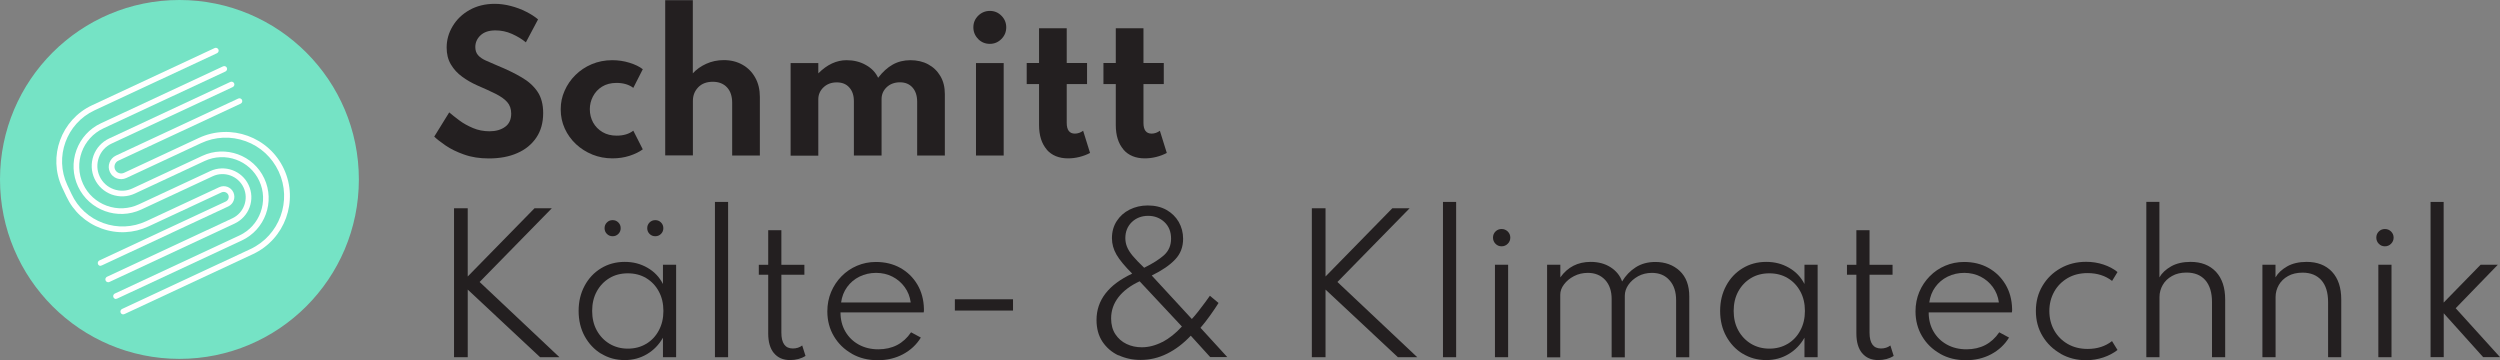 <?xml version="1.0" encoding="UTF-8" standalone="no"?>
<svg
   id="Layer_1"
   data-name="Layer 1"
   viewBox="0 0 332.3 47.88"
   version="1.1"
   sodipodi:docname="4_neu.svg"
   width="332.3"
   height="47.88"
   inkscape:version="1.3.2 (091e20e, 2023-11-25, custom)"
   xmlns:inkscape="http://www.inkscape.org/namespaces/inkscape"
   xmlns:sodipodi="http://sodipodi.sourceforge.net/DTD/sodipodi-0.dtd"
   xmlns="http://www.w3.org/2000/svg"
   xmlns:svg="http://www.w3.org/2000/svg">
  <rect x="0" y="0" width="332.3" height="47.88" fill="#808080" stroke="none"/>
  <sodipodi:namedview
     id="namedview31"
     pagecolor="#ffffff"
     bordercolor="#000000"
     borderopacity="0.25"
     inkscape:showpageshadow="2"
     inkscape:pageopacity="0.0"
     inkscape:pagecheckerboard="0"
     inkscape:deskcolor="#d1d1d1"
     inkscape:zoom="1.4362988"
     inkscape:cx="158.39322"
     inkscape:cy="24.716305"
     inkscape:window-width="1920"
     inkscape:window-height="1111"
     inkscape:window-x="-9"
     inkscape:window-y="-9"
     inkscape:window-maximized="1"
     inkscape:current-layer="Layer_1" />
  <defs
     id="defs1">
    <style
       id="style1">
      .cls-1 {
        fill: #75e3c5;
      }

      .cls-1, .cls-2, .cls-3 {
        stroke-width: 0px;
      }

      .cls-2 {
        fill: #fff;
      }

      .cls-3 {
        fill: #231f20;
      }
    </style>
  </defs>
  <g
     id="g13"
     transform="translate(-262.24,-272.68)">
    <g
       id="g7">
      <path
         class="cls-3"
         d="m 323.92,293.22 c -0.96,-0.34 -1.78,-0.74 -2.45,-1.2 -0.67,-0.46 -1.17,-0.85 -1.51,-1.18 l 1.99,-3.22 c 0.36,0.31 0.81,0.66 1.34,1.06 0.53,0.4 1.14,0.73 1.82,1.02 0.68,0.29 1.42,0.43 2.21,0.43 0.83,0 1.52,-0.2 2.06,-0.59 0.54,-0.39 0.81,-0.98 0.81,-1.76 0,-0.62 -0.18,-1.13 -0.53,-1.53 -0.35,-0.4 -0.87,-0.76 -1.54,-1.1 -0.68,-0.34 -1.5,-0.71 -2.47,-1.13 -0.71,-0.32 -1.38,-0.7 -1.99,-1.15 -0.62,-0.45 -1.11,-0.99 -1.49,-1.63 -0.38,-0.64 -0.56,-1.38 -0.56,-2.24 0,-1.01 0.27,-1.96 0.8,-2.84 0.53,-0.89 1.28,-1.61 2.24,-2.15 0.96,-0.54 2.08,-0.82 3.35,-0.82 0.72,0 1.44,0.1 2.16,0.29 0.72,0.19 1.39,0.44 2.02,0.76 0.63,0.32 1.15,0.65 1.58,1.02 l -1.62,3.05 c -0.51,-0.43 -1.13,-0.8 -1.84,-1.12 -0.71,-0.32 -1.45,-0.47 -2.21,-0.47 -0.85,0 -1.51,0.22 -1.97,0.65 -0.46,0.43 -0.7,0.95 -0.7,1.56 0,0.45 0.12,0.81 0.37,1.09 0.24,0.28 0.59,0.51 1.03,0.71 0.44,0.2 0.95,0.42 1.52,0.66 1.24,0.51 2.32,1.03 3.23,1.57 0.92,0.53 1.62,1.17 2.12,1.91 0.5,0.74 0.75,1.69 0.75,2.84 0,1.27 -0.3,2.36 -0.91,3.26 -0.61,0.9 -1.45,1.59 -2.53,2.06 -1.08,0.48 -2.34,0.71 -3.78,0.71 -1.23,0 -2.33,-0.17 -3.29,-0.52 z"
         id="path1" />
      <path
         class="cls-3"
         d="m 340.99,293.23 c -0.83,-0.34 -1.56,-0.8 -2.19,-1.39 -0.63,-0.59 -1.13,-1.28 -1.49,-2.07 -0.36,-0.79 -0.54,-1.64 -0.54,-2.55 0,-0.91 0.17,-1.7 0.52,-2.48 0.34,-0.78 0.82,-1.48 1.44,-2.09 0.62,-0.61 1.34,-1.09 2.17,-1.44 0.83,-0.35 1.74,-0.53 2.72,-0.53 0.79,0 1.55,0.11 2.29,0.34 0.74,0.23 1.32,0.51 1.77,0.86 l -1.26,2.48 c -0.58,-0.44 -1.33,-0.66 -2.23,-0.66 -0.76,0 -1.4,0.17 -1.93,0.5 -0.53,0.33 -0.93,0.77 -1.21,1.31 -0.28,0.54 -0.41,1.1 -0.41,1.69 0,0.65 0.15,1.24 0.44,1.77 0.3,0.53 0.71,0.95 1.25,1.27 0.54,0.32 1.17,0.47 1.88,0.47 0.9,0 1.64,-0.22 2.21,-0.66 l 1.26,2.48 c -0.46,0.34 -1.05,0.63 -1.76,0.86 -0.71,0.23 -1.47,0.34 -2.28,0.34 -0.94,0 -1.82,-0.17 -2.65,-0.5 z"
         id="path2" />
      <path
         class="cls-3"
         d="m 350.65,272.71 h 3.68 v 9.72 c 0.47,-0.52 1.06,-0.94 1.78,-1.27 0.71,-0.32 1.49,-0.49 2.34,-0.49 0.94,0 1.77,0.21 2.49,0.62 0.72,0.41 1.28,0.98 1.69,1.72 0.41,0.73 0.61,1.59 0.61,2.56 v 7.78 h -3.68 v -7 c 0,-0.88 -0.23,-1.57 -0.69,-2.06 -0.46,-0.49 -1.09,-0.74 -1.89,-0.74 -0.8,0 -1.46,0.24 -1.93,0.73 -0.47,0.49 -0.71,1.08 -0.71,1.79 v 7.27 h -3.68 V 272.7 Z"
         id="path3" />
      <path
         class="cls-3"
         d="m 367.33,281.06 h 3.68 v 1.37 c 1.17,-1.17 2.42,-1.75 3.76,-1.75 0.94,0 1.8,0.21 2.56,0.64 0.76,0.42 1.3,0.99 1.63,1.7 0.6,-0.78 1.24,-1.36 1.93,-1.75 0.69,-0.39 1.48,-0.59 2.36,-0.59 0.88,0 1.68,0.18 2.36,0.55 0.69,0.37 1.23,0.89 1.63,1.57 0.4,0.68 0.59,1.47 0.59,2.39 v 8.16 h -3.68 v -7.15 c 0,-0.8 -0.21,-1.43 -0.62,-1.89 -0.41,-0.46 -0.97,-0.69 -1.67,-0.69 -0.7,0 -1.31,0.22 -1.76,0.65 -0.45,0.43 -0.68,0.96 -0.68,1.57 v 7.51 h -3.68 v -7.22 c 0,-0.76 -0.2,-1.37 -0.61,-1.82 -0.4,-0.46 -0.96,-0.68 -1.67,-0.68 -0.71,0 -1.3,0.22 -1.76,0.66 -0.46,0.44 -0.69,0.97 -0.69,1.6 v 7.48 h -3.68 v -12.29 z"
         id="path4" />
      <path
         class="cls-3"
         d="m 392.26,277.86 c -0.43,-0.43 -0.64,-0.95 -0.64,-1.55 0,-0.6 0.21,-1.11 0.64,-1.54 0.43,-0.42 0.95,-0.64 1.55,-0.64 0.6,0 1.11,0.21 1.54,0.64 0.42,0.42 0.64,0.94 0.64,1.54 0,0.6 -0.21,1.12 -0.64,1.55 -0.42,0.43 -0.94,0.65 -1.54,0.65 -0.6,0 -1.13,-0.21 -1.55,-0.64 z m -0.29,3.2 h 3.68 v 12.29 h -3.68 z"
         id="path5" />
      <path
         class="cls-3"
         d="m 401.38,292.56 c -0.68,-0.78 -1.03,-1.87 -1.03,-3.27 v -5.44 h -1.64 v -2.8 h 1.64 v -4.61 h 3.68 v 4.61 h 2.7 v 2.8 h -2.7 v 5.17 c 0,0.94 0.36,1.42 1.08,1.42 0.39,0 0.76,-0.13 1.1,-0.38 l 0.92,2.95 c -0.42,0.22 -0.88,0.4 -1.4,0.53 -0.52,0.13 -1.02,0.19 -1.52,0.19 -1.22,0 -2.17,-0.39 -2.85,-1.17 z"
         id="path6" />
      <path
         class="cls-3"
         d="m 411.58,292.56 c -0.68,-0.78 -1.03,-1.87 -1.03,-3.27 v -5.44 h -1.64 v -2.8 h 1.64 v -4.61 h 3.68 v 4.61 h 2.7 v 2.8 h -2.7 v 5.17 c 0,0.94 0.36,1.42 1.08,1.42 0.39,0 0.76,-0.13 1.1,-0.38 l 0.92,2.95 c -0.42,0.22 -0.88,0.4 -1.4,0.53 -0.52,0.13 -1.02,0.19 -1.52,0.19 -1.22,0 -2.17,-0.39 -2.85,-1.17 z"
         id="path7" />
    </g>
    <g
       id="g12">
      <circle
         class="cls-1"
         cx="286.09"
         cy="296.53"
         r="23.85"
         id="circle7" />
      <g
         id="g11">
        <path
           class="cls-2"
           d="m 278.62,314.47 c -0.14,0 -0.28,-0.08 -0.34,-0.22 -0.09,-0.19 0,-0.41 0.18,-0.5 l 17.06,-7.96 c 3.88,-1.81 5.57,-6.44 3.76,-10.32 -0.88,-1.88 -2.43,-3.31 -4.38,-4.02 -1.95,-0.71 -4.06,-0.62 -5.94,0.26 l -9.93,4.63 c -0.82,0.38 -1.8,0.03 -2.18,-0.79 -0.19,-0.4 -0.21,-0.84 -0.05,-1.26 0.15,-0.41 0.45,-0.74 0.85,-0.93 l 16.26,-7.58 c 0.19,-0.09 0.41,0 0.5,0.18 0.09,0.19 0,0.41 -0.18,0.5 l -16.26,7.58 c -0.22,0.1 -0.38,0.28 -0.46,0.5 -0.08,0.22 -0.07,0.47 0.03,0.68 0.21,0.45 0.74,0.64 1.19,0.43 l 9.93,-4.63 c 4.26,-1.99 9.34,-0.14 11.32,4.12 1.98,4.26 0.14,9.33 -4.12,11.32 l -17.06,7.96 c -0.05,0.02 -0.11,0.04 -0.16,0.04 z"
           id="path8" />
        <path
           class="cls-2"
           d="m 277.66,312.42 c -0.14,0 -0.28,-0.08 -0.34,-0.22 -0.09,-0.19 0,-0.41 0.18,-0.5 l 16.56,-7.72 c 2.73,-1.27 3.91,-4.53 2.64,-7.26 -1.27,-2.73 -4.53,-3.91 -7.26,-2.64 l -9.26,4.32 c -0.98,0.46 -2.07,0.5 -3.09,0.14 -1.01,-0.37 -1.82,-1.11 -2.28,-2.09 -0.46,-0.98 -0.5,-2.07 -0.14,-3.09 0.37,-1.01 1.11,-1.82 2.09,-2.28 l 16.1,-7.51 c 0.19,-0.09 0.41,0 0.5,0.18 0.09,0.19 0,0.41 -0.18,0.5 l -16.1,7.51 c -0.8,0.37 -1.4,1.03 -1.7,1.86 -0.3,0.83 -0.26,1.72 0.11,2.51 0.37,0.8 1.03,1.4 1.86,1.7 0.83,0.3 1.72,0.26 2.51,-0.11 l 9.26,-4.32 c 3.1,-1.45 6.81,-0.1 8.25,3 1.45,3.1 0.1,6.81 -3,8.25 l -16.56,7.72 c -0.05,0.02 -0.11,0.04 -0.16,0.04 z"
           id="path9" />
        <path
           class="cls-2"
           d="m 276.62,310.19 c -0.14,0 -0.28,-0.08 -0.34,-0.22 -0.09,-0.19 0,-0.41 0.18,-0.5 l 16.66,-7.77 c 1.54,-0.72 2.21,-2.56 1.49,-4.1 -0.72,-1.54 -2.56,-2.21 -4.1,-1.49 l -9.49,4.42 c -3.16,1.47 -6.93,0.1 -8.41,-3.06 -0.71,-1.53 -0.79,-3.25 -0.21,-4.84 0.58,-1.59 1.74,-2.86 3.27,-3.57 l 16.22,-7.56 c 0.19,-0.09 0.41,0 0.5,0.18 0.09,0.19 0,0.41 -0.18,0.5 l -16.22,7.56 c -2.79,1.3 -4,4.62 -2.7,7.41 0.63,1.35 1.75,2.37 3.15,2.88 1.4,0.51 2.91,0.44 4.26,-0.19 l 9.49,-4.42 c 1.92,-0.89 4.21,-0.06 5.1,1.86 0.43,0.93 0.48,1.97 0.13,2.94 -0.35,0.96 -1.06,1.73 -1.98,2.17 l -16.66,7.77 c -0.05,0.02 -0.11,0.04 -0.16,0.04 z"
           id="path10" />
        <path
           class="cls-2"
           d="m 275.61,308.02 c -0.14,0 -0.28,-0.08 -0.34,-0.22 -0.09,-0.19 0,-0.41 0.18,-0.5 l 16.81,-7.84 c 0.16,-0.08 0.28,-0.21 0.34,-0.38 0.06,-0.17 0.05,-0.35 -0.02,-0.51 -0.08,-0.16 -0.21,-0.28 -0.38,-0.34 -0.17,-0.06 -0.35,-0.05 -0.51,0.02 l -9.7,4.52 c -1.99,0.93 -4.22,1.03 -6.29,0.27 -2.06,-0.75 -3.71,-2.26 -4.64,-4.25 l -0.56,-1.19 c -1.92,-4.11 -0.13,-9.01 3.98,-10.93 l 16.29,-7.6 c 0.19,-0.09 0.41,0 0.5,0.18 0.09,0.19 0,0.41 -0.18,0.5 l -16.29,7.6 c -3.73,1.74 -5.35,6.2 -3.61,9.93 l 0.56,1.19 c 0.84,1.81 2.34,3.18 4.22,3.86 1.87,0.68 3.9,0.59 5.71,-0.25 l 9.7,-4.52 c 0.71,-0.33 1.55,-0.02 1.88,0.68 0.33,0.71 0.02,1.55 -0.68,1.88 l -16.81,7.84 c -0.05,0.02 -0.11,0.04 -0.16,0.04 z"
           id="path11" />
      </g>
    </g>
  </g>
  <g
     id="g31"
     transform="translate(-262.24,-272.68)">
    <path
       class="cls-3"
       d="m 322.59,300.36 h 1.82 v 9.07 l 8.88,-9.07 h 2.3 l -9.6,9.8 10.61,10 h -2.57 l -9.62,-8.99 v 8.99 h -1.82 z"
       id="path13" />
    <path
       class="cls-3"
       d="m 342.15,319.7 c -0.92,-0.56 -1.65,-1.34 -2.19,-2.32 -0.54,-0.98 -0.81,-2.11 -0.81,-3.37 0,-1.26 0.27,-2.36 0.8,-3.35 0.53,-0.99 1.26,-1.76 2.18,-2.32 0.92,-0.56 1.97,-0.85 3.14,-0.85 1.17,0 2.12,0.26 3.03,0.78 0.91,0.52 1.59,1.24 2.06,2.16 v -2.56 h 1.75 v 12.29 h -1.75 v -2.59 c -0.53,0.93 -1.24,1.66 -2.12,2.18 -0.89,0.53 -1.88,0.79 -2.96,0.79 -1.16,0 -2.2,-0.28 -3.12,-0.85 z m 5.99,-1.32 c 0.71,-0.43 1.27,-1.02 1.67,-1.78 0.41,-0.76 0.61,-1.62 0.61,-2.59 0,-0.97 -0.2,-1.84 -0.61,-2.59 -0.4,-0.75 -0.96,-1.34 -1.67,-1.77 -0.71,-0.43 -1.53,-0.64 -2.45,-0.64 -0.92,0 -1.74,0.21 -2.45,0.64 -0.71,0.43 -1.27,1.02 -1.68,1.77 -0.41,0.75 -0.61,1.62 -0.61,2.59 0,0.97 0.2,1.83 0.61,2.58 0.41,0.75 0.97,1.34 1.69,1.78 0.72,0.43 1.53,0.65 2.44,0.65 0.91,0 1.73,-0.21 2.44,-0.64 z m -5.23,-14.61 c -0.21,-0.21 -0.31,-0.46 -0.31,-0.76 0,-0.3 0.1,-0.55 0.31,-0.76 0.21,-0.21 0.46,-0.31 0.76,-0.31 0.3,0 0.55,0.1 0.76,0.31 0.21,0.21 0.31,0.46 0.31,0.76 0,0.3 -0.1,0.55 -0.31,0.76 -0.21,0.21 -0.46,0.31 -0.76,0.31 -0.3,0 -0.55,-0.1 -0.76,-0.31 z m 5.67,0 c -0.21,-0.21 -0.31,-0.46 -0.31,-0.76 0,-0.3 0.1,-0.55 0.31,-0.76 0.21,-0.21 0.46,-0.31 0.76,-0.31 0.3,0 0.55,0.1 0.76,0.31 0.21,0.21 0.31,0.46 0.31,0.76 0,0.3 -0.1,0.55 -0.31,0.76 -0.21,0.21 -0.46,0.31 -0.76,0.31 -0.3,0 -0.55,-0.1 -0.76,-0.31 z"
       id="path14" />
    <path
       class="cls-3"
       d="m 357.27,299.52 h 1.75 v 20.64 h -1.75 z"
       id="path15" />
    <path
       class="cls-3"
       d="M 365.11,319.62 C 364.6,319 364.35,318.13 364.35,317 v -7.8 h -1.25 v -1.32 h 1.25 v -4.6 h 1.75 v 4.6 h 3.06 v 1.32 h -3.06 v 7.7 c 0,1.4 0.51,2.1 1.52,2.1 0.48,0 0.9,-0.13 1.25,-0.4 l 0.44,1.39 c -0.59,0.37 -1.28,0.55 -2.06,0.55 -0.92,0 -1.63,-0.31 -2.14,-0.93 z"
       id="path16" />
    <path
       class="cls-3"
       d="m 375.46,319.69 c -1.01,-0.57 -1.8,-1.34 -2.38,-2.32 -0.58,-0.98 -0.87,-2.08 -0.87,-3.31 0,-0.92 0.17,-1.78 0.5,-2.57 0.34,-0.8 0.8,-1.49 1.39,-2.09 0.59,-0.6 1.28,-1.07 2.06,-1.4 0.78,-0.33 1.61,-0.5 2.5,-0.5 1.22,0 2.3,0.26 3.25,0.79 0.95,0.53 1.7,1.26 2.26,2.2 0.56,0.94 0.85,2.02 0.88,3.25 0,0.09 0,0.16 0,0.23 0,0.07 -0.01,0.14 -0.03,0.23 h -11.06 c 0,0.95 0.21,1.8 0.64,2.54 0.43,0.74 1.02,1.32 1.78,1.74 0.76,0.42 1.63,0.63 2.6,0.63 1.88,0 3.33,-0.75 4.36,-2.26 l 1.3,0.7 c -0.58,0.95 -1.38,1.69 -2.38,2.22 -1,0.53 -2.12,0.79 -3.34,0.79 -1.29,0 -2.44,-0.28 -3.44,-0.85 z m 7.83,-6.82 c -0.1,-0.76 -0.37,-1.44 -0.8,-2.03 -0.43,-0.59 -0.98,-1.06 -1.63,-1.39 -0.65,-0.33 -1.38,-0.5 -2.17,-0.5 -0.79,0 -1.54,0.17 -2.21,0.5 -0.67,0.33 -1.21,0.79 -1.64,1.38 -0.43,0.59 -0.69,1.27 -0.8,2.05 h 9.25 z"
       id="path17" />
    <path
       class="cls-3"
       d="m 389.16,312.46 h 7.73 v 1.5 h -7.73 z"
       id="path18" />
    <path
       class="cls-3"
       d="m 410.9,319.92 c -0.88,-0.42 -1.59,-1.03 -2.12,-1.82 -0.53,-0.8 -0.79,-1.76 -0.79,-2.89 0,-2.62 1.58,-4.68 4.74,-6.16 -0.99,-0.99 -1.69,-1.84 -2.09,-2.53 -0.4,-0.7 -0.6,-1.42 -0.6,-2.17 0,-0.87 0.21,-1.63 0.64,-2.29 0.42,-0.65 0.99,-1.16 1.71,-1.52 0.72,-0.36 1.52,-0.55 2.41,-0.55 0.96,0 1.79,0.2 2.49,0.59 0.7,0.4 1.24,0.93 1.63,1.6 0.38,0.67 0.58,1.42 0.58,2.24 0,1.09 -0.35,2.01 -1.06,2.75 -0.7,0.75 -1.74,1.46 -3.11,2.13 l 5.33,5.78 c 0.23,-0.24 0.51,-0.57 0.85,-1 0.33,-0.42 0.64,-0.84 0.94,-1.24 0.29,-0.4 0.49,-0.68 0.61,-0.85 l 1.15,0.96 c -0.32,0.51 -0.7,1.08 -1.14,1.69 -0.44,0.62 -0.86,1.15 -1.26,1.61 l 3.56,3.89 h -2.27 l -2.58,-2.84 c -0.98,1.04 -2.03,1.84 -3.15,2.39 -1.12,0.56 -2.29,0.83 -3.51,0.83 -1.08,0 -2.06,-0.21 -2.95,-0.63 z m 5.86,-1.78 c 0.9,-0.48 1.76,-1.16 2.58,-2.06 l -5.62,-6.01 c -1.23,0.57 -2.17,1.28 -2.82,2.12 -0.65,0.84 -0.97,1.79 -0.97,2.82 0,0.82 0.19,1.52 0.56,2.09 0.38,0.57 0.87,1.01 1.49,1.3 0.62,0.3 1.29,0.44 2.02,0.44 0.93,0 1.84,-0.24 2.75,-0.71 z m 0.2,-11.54 c 0.62,-0.56 0.94,-1.29 0.94,-2.2 0,-0.91 -0.29,-1.64 -0.88,-2.2 -0.59,-0.55 -1.31,-0.83 -2.17,-0.83 -0.86,0 -1.59,0.28 -2.17,0.83 -0.57,0.56 -0.86,1.27 -0.86,2.13 0,0.39 0.07,0.77 0.22,1.15 0.15,0.37 0.4,0.78 0.77,1.22 0.37,0.44 0.87,0.96 1.51,1.57 1.14,-0.56 2.02,-1.12 2.64,-1.67 z"
       id="path19" />
    <path
       class="cls-3"
       d="m 436.61,300.36 h 1.82 v 9.07 l 8.88,-9.07 h 2.3 l -9.6,9.8 10.61,10 h -2.57 l -9.62,-8.99 v 8.99 h -1.82 z"
       id="path20" />
    <path
       class="cls-3"
       d="m 454.04,299.52 h 1.75 v 20.64 h -1.75 z"
       id="path21" />
    <path
       class="cls-3"
       d="m 461.02,305.08 c -0.22,-0.22 -0.33,-0.5 -0.33,-0.82 0,-0.32 0.11,-0.59 0.33,-0.81 0.22,-0.22 0.49,-0.33 0.81,-0.33 0.32,0 0.59,0.11 0.82,0.33 0.22,0.22 0.34,0.49 0.34,0.81 0,0.32 -0.11,0.59 -0.34,0.82 -0.23,0.23 -0.5,0.34 -0.82,0.34 -0.32,0 -0.59,-0.11 -0.81,-0.34 z m -0.07,2.79 h 1.75 v 12.29 h -1.75 z"
       id="path22" />
    <path
       class="cls-3"
       d="m 467.89,307.87 h 1.75 v 1.68 c 0.98,-1.38 2.33,-2.06 4.03,-2.06 1.01,0 1.89,0.23 2.63,0.7 0.74,0.47 1.27,1.1 1.55,1.9 0.47,-0.78 1.07,-1.41 1.81,-1.88 0.73,-0.47 1.6,-0.71 2.61,-0.71 1.31,0 2.39,0.4 3.24,1.19 0.85,0.8 1.27,1.93 1.27,3.4 v 8.08 h -1.75 v -7.58 c 0,-1.12 -0.29,-2.01 -0.88,-2.66 -0.58,-0.66 -1.36,-0.98 -2.34,-0.98 -0.67,0 -1.28,0.15 -1.82,0.44 -0.54,0.3 -0.98,0.68 -1.3,1.14 -0.32,0.46 -0.48,0.95 -0.48,1.45 v 8.2 h -1.75 v -7.76 c 0,-1.06 -0.29,-1.91 -0.86,-2.53 -0.58,-0.62 -1.34,-0.94 -2.3,-0.94 -0.67,0 -1.28,0.14 -1.84,0.43 -0.56,0.29 -0.99,0.65 -1.33,1.1 -0.34,0.45 -0.5,0.9 -0.5,1.37 v 8.33 h -1.75 v -12.29 z"
       id="path23" />
    <path
       class="cls-3"
       d="m 493.88,319.7 c -0.92,-0.56 -1.65,-1.34 -2.19,-2.32 -0.54,-0.98 -0.81,-2.11 -0.81,-3.37 0,-1.26 0.27,-2.36 0.8,-3.35 0.53,-0.99 1.26,-1.76 2.18,-2.32 0.92,-0.56 1.97,-0.85 3.14,-0.85 1.17,0 2.12,0.26 3.03,0.78 0.91,0.52 1.59,1.24 2.06,2.16 v -2.56 h 1.75 v 12.29 h -1.75 v -2.59 c -0.53,0.93 -1.24,1.66 -2.12,2.18 -0.89,0.53 -1.88,0.79 -2.96,0.79 -1.16,0 -2.2,-0.28 -3.12,-0.85 z m 5.99,-1.32 c 0.71,-0.43 1.27,-1.02 1.67,-1.78 0.41,-0.76 0.61,-1.62 0.61,-2.59 0,-0.97 -0.2,-1.84 -0.61,-2.59 -0.4,-0.75 -0.96,-1.34 -1.67,-1.77 -0.71,-0.43 -1.53,-0.64 -2.45,-0.64 -0.92,0 -1.74,0.21 -2.45,0.64 -0.71,0.43 -1.27,1.02 -1.68,1.77 -0.41,0.75 -0.61,1.62 -0.61,2.59 0,0.97 0.2,1.83 0.61,2.58 0.41,0.75 0.97,1.34 1.69,1.78 0.72,0.43 1.53,0.65 2.44,0.65 0.91,0 1.73,-0.21 2.44,-0.64 z"
       id="path24" />
    <path
       class="cls-3"
       d="m 509.75,319.62 c -0.51,-0.62 -0.76,-1.49 -0.76,-2.62 v -7.8 h -1.25 v -1.32 h 1.25 v -4.6 h 1.75 v 4.6 h 3.06 v 1.32 h -3.06 v 7.7 c 0,1.4 0.51,2.1 1.52,2.1 0.48,0 0.9,-0.13 1.25,-0.4 l 0.44,1.39 c -0.59,0.37 -1.28,0.55 -2.06,0.55 -0.92,0 -1.63,-0.31 -2.14,-0.93 z"
       id="path25" />
    <path
       class="cls-3"
       d="m 520.1,319.69 c -1.01,-0.57 -1.8,-1.34 -2.38,-2.32 -0.58,-0.98 -0.87,-2.08 -0.87,-3.31 0,-0.92 0.17,-1.78 0.5,-2.57 0.34,-0.8 0.8,-1.49 1.39,-2.09 0.59,-0.6 1.28,-1.07 2.06,-1.4 0.78,-0.33 1.61,-0.5 2.5,-0.5 1.22,0 2.3,0.26 3.25,0.79 0.95,0.53 1.7,1.26 2.26,2.2 0.56,0.94 0.85,2.02 0.88,3.25 0,0.09 0,0.16 0,0.23 0,0.07 -0.01,0.14 -0.03,0.23 H 518.6 c 0,0.95 0.21,1.8 0.64,2.54 0.43,0.74 1.02,1.32 1.78,1.74 0.76,0.42 1.63,0.63 2.6,0.63 1.88,0 3.33,-0.75 4.36,-2.26 l 1.3,0.7 c -0.58,0.95 -1.38,1.69 -2.38,2.22 -1,0.53 -2.12,0.79 -3.34,0.79 -1.29,0 -2.44,-0.28 -3.44,-0.85 z m 7.83,-6.82 c -0.1,-0.76 -0.37,-1.44 -0.8,-2.03 -0.43,-0.59 -0.98,-1.06 -1.63,-1.39 -0.65,-0.33 -1.38,-0.5 -2.17,-0.5 -0.79,0 -1.54,0.17 -2.21,0.5 -0.67,0.33 -1.21,0.79 -1.64,1.38 -0.43,0.59 -0.69,1.27 -0.8,2.05 h 9.25 z"
       id="path26" />
    <path
       class="cls-3"
       d="m 536.15,319.69 c -1.01,-0.57 -1.81,-1.34 -2.41,-2.33 -0.6,-0.99 -0.89,-2.1 -0.89,-3.35 0,-1.25 0.29,-2.35 0.88,-3.34 0.59,-0.99 1.38,-1.76 2.39,-2.33 1.01,-0.57 2.14,-0.86 3.4,-0.86 0.81,0 1.58,0.12 2.3,0.36 0.72,0.24 1.36,0.57 1.88,1 l -0.72,1.18 c -0.9,-0.7 -1.99,-1.04 -3.26,-1.04 -1.01,0 -1.89,0.22 -2.66,0.67 -0.76,0.45 -1.36,1.05 -1.78,1.81 -0.42,0.76 -0.64,1.61 -0.64,2.56 0,0.95 0.22,1.82 0.65,2.58 0.43,0.76 1.03,1.36 1.79,1.8 0.76,0.44 1.65,0.66 2.65,0.66 1.28,0 2.36,-0.35 3.24,-1.04 l 0.73,1.18 c -0.54,0.42 -1.16,0.75 -1.88,0.99 -0.72,0.24 -1.49,0.37 -2.3,0.37 -1.23,0 -2.35,-0.28 -3.36,-0.85 z"
       id="path27" />
    <path
       class="cls-3"
       d="m 547.52,299.51 h 1.75 v 10.04 c 0.33,-0.58 0.85,-1.06 1.55,-1.46 0.7,-0.4 1.57,-0.6 2.59,-0.6 1.42,0 2.55,0.44 3.37,1.31 0.82,0.88 1.23,2.11 1.23,3.69 v 7.67 h -1.75 v -7.33 c 0,-1.26 -0.3,-2.23 -0.89,-2.91 -0.6,-0.68 -1.43,-1.01 -2.5,-1.01 -0.75,0 -1.4,0.15 -1.93,0.46 -0.54,0.3 -0.95,0.7 -1.23,1.19 -0.28,0.49 -0.43,1.03 -0.43,1.6 v 8 h -1.75 v -20.65 z"
       id="path28" />
    <path
       class="cls-3"
       d="m 562.95,307.87 h 1.75 v 1.68 c 0.33,-0.58 0.85,-1.06 1.55,-1.46 0.7,-0.4 1.57,-0.6 2.59,-0.6 1.42,0 2.55,0.44 3.37,1.31 0.82,0.88 1.23,2.11 1.23,3.69 v 7.67 h -1.75 v -7.33 c 0,-1.26 -0.3,-2.23 -0.89,-2.9 -0.6,-0.67 -1.43,-1.01 -2.5,-1.01 -0.75,0 -1.4,0.15 -1.93,0.45 -0.54,0.3 -0.95,0.7 -1.23,1.19 -0.28,0.49 -0.43,1.03 -0.43,1.6 v 8 h -1.75 v -12.29 z"
       id="path29" />
    <path
       class="cls-3"
       d="m 578.43,305.08 c -0.22,-0.22 -0.33,-0.5 -0.33,-0.82 0,-0.32 0.11,-0.59 0.33,-0.81 0.22,-0.22 0.49,-0.33 0.81,-0.33 0.32,0 0.59,0.11 0.82,0.33 0.22,0.22 0.34,0.49 0.34,0.81 0,0.32 -0.11,0.59 -0.34,0.82 -0.23,0.23 -0.5,0.34 -0.82,0.34 -0.32,0 -0.59,-0.11 -0.81,-0.34 z m -0.06,2.79 h 1.75 v 12.29 h -1.75 z"
       id="path30" />
    <path
       class="cls-3"
       d="m 585.3,299.52 h 1.75 v 13.38 l 4.91,-5.03 h 2.29 l -5.6,5.78 5.89,6.5 h -2.24 l -5.24,-5.83 v 5.83 h -1.75 v -20.64 z"
       id="path31" />
  </g>
</svg>
